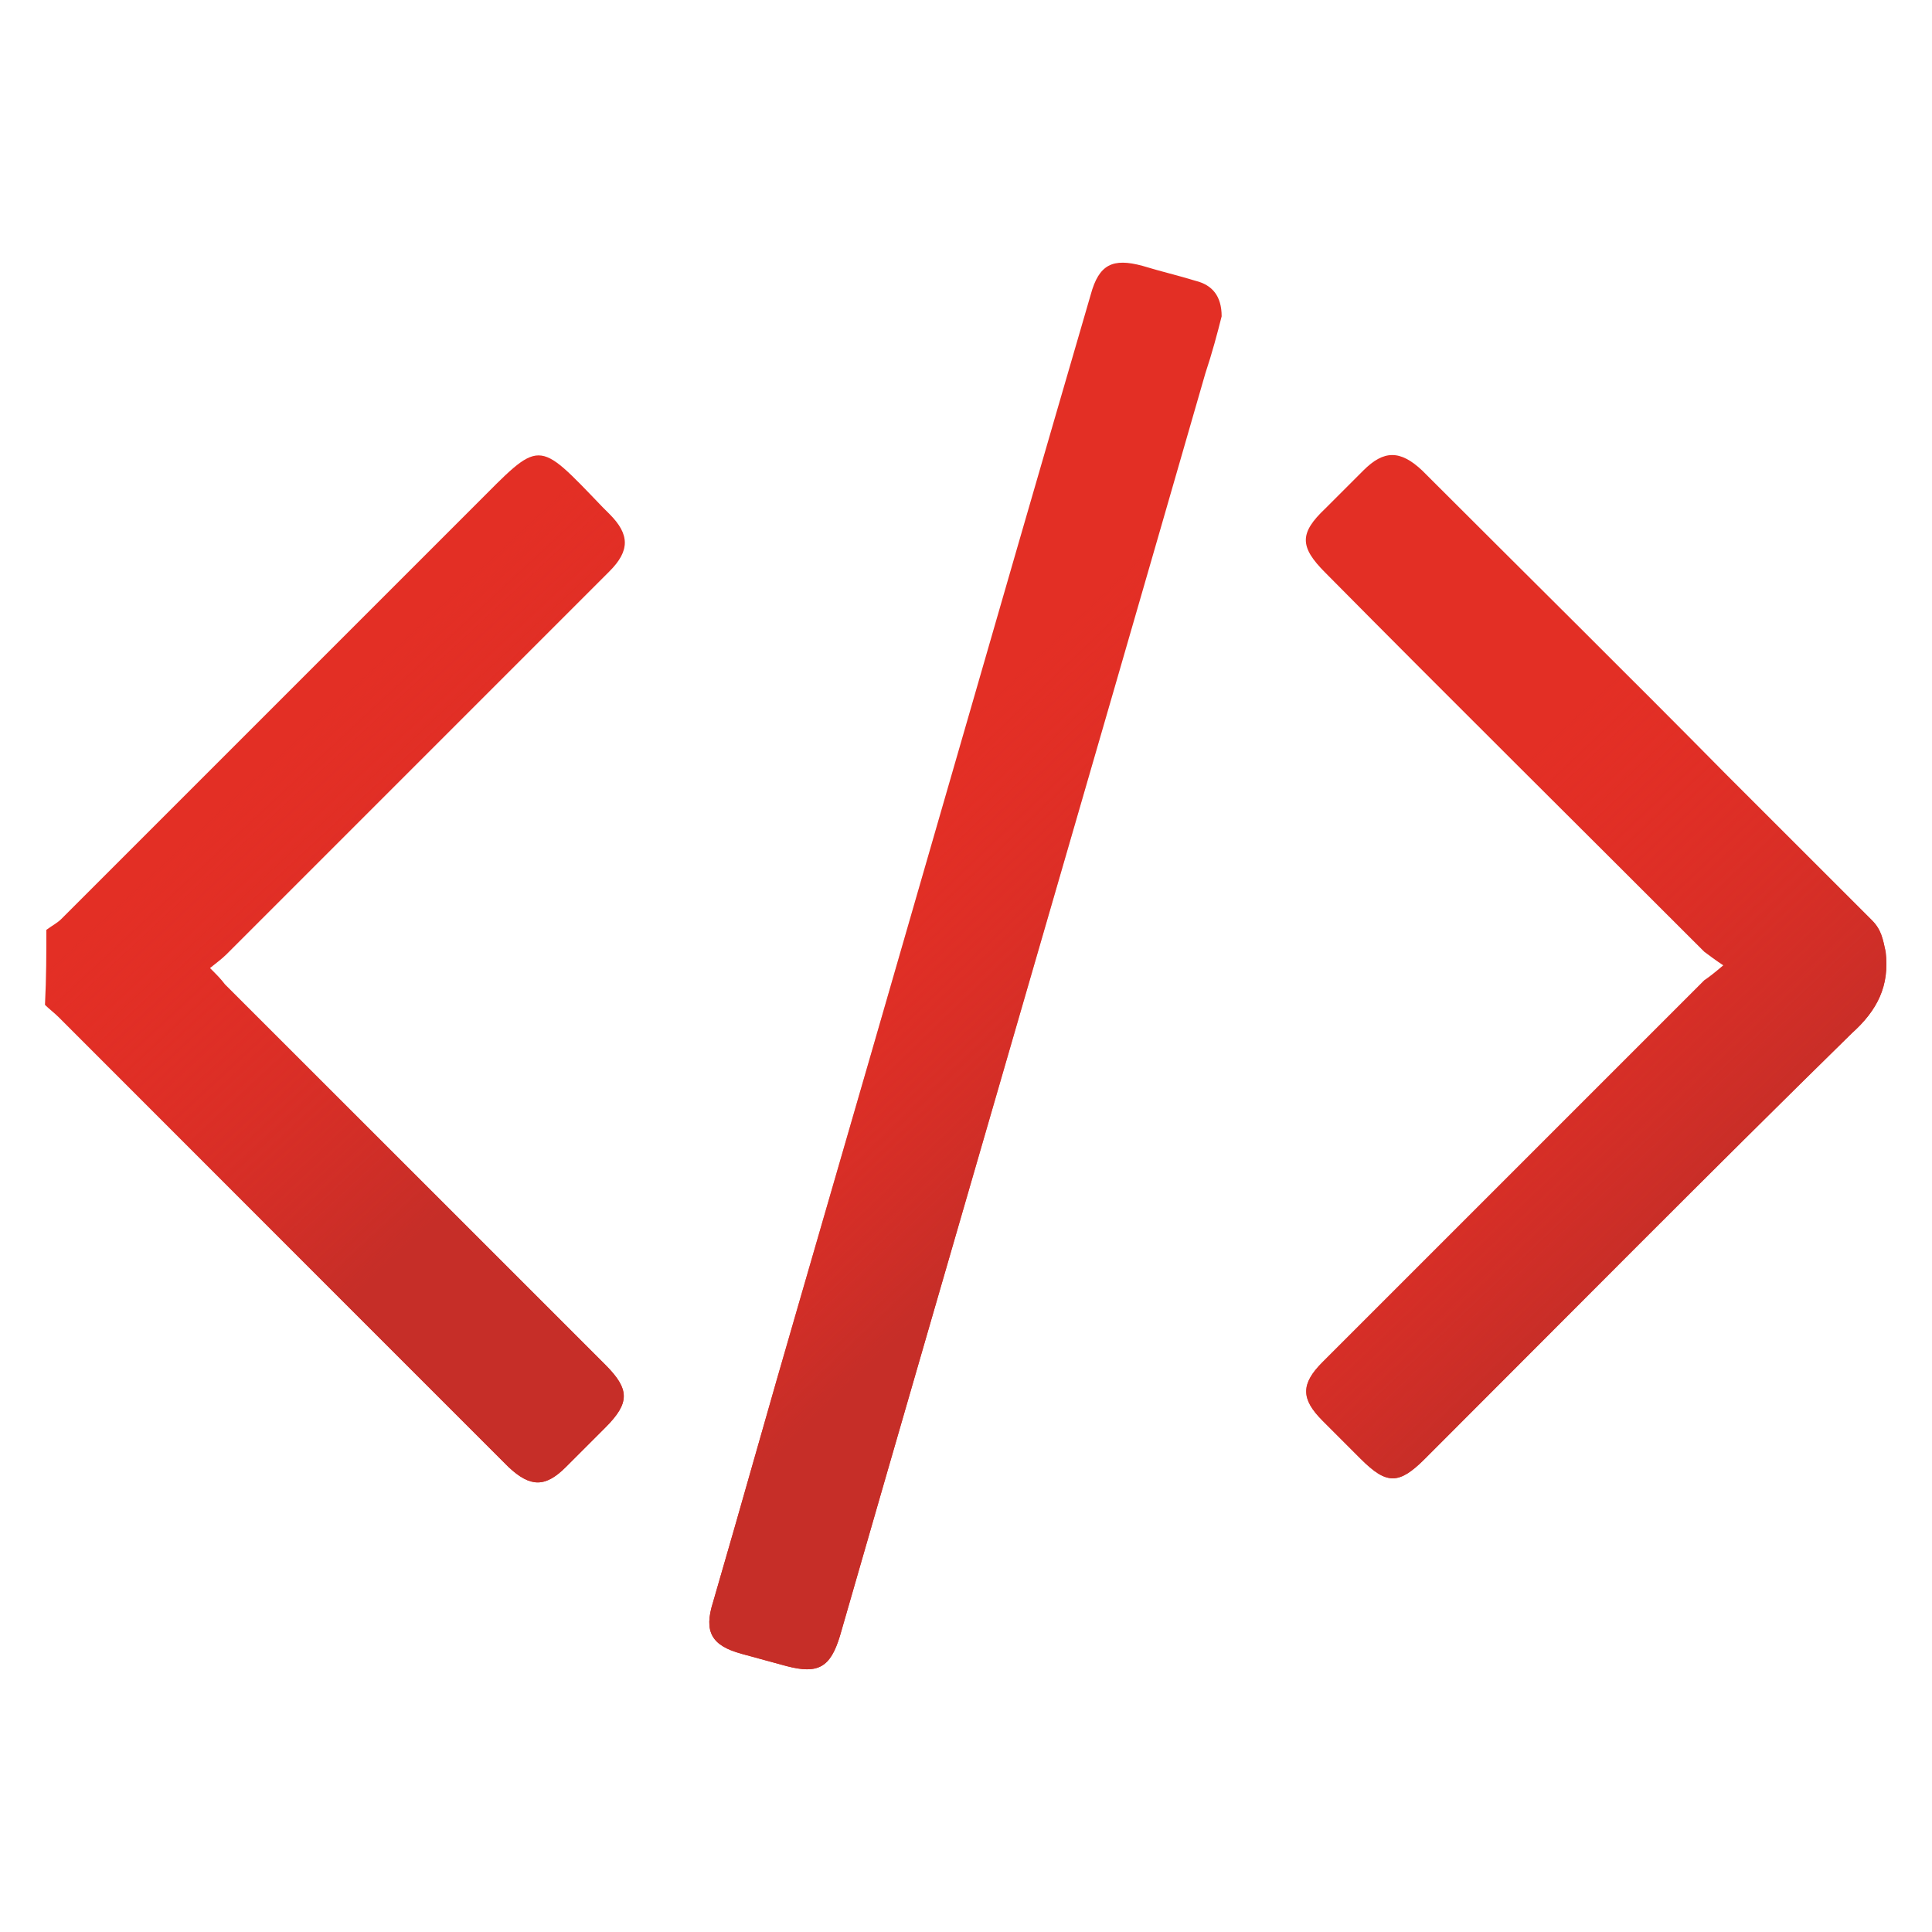 <?xml version="1.0" encoding="utf-8"?>
<!-- Generator: Adobe Illustrator 23.1.0, SVG Export Plug-In . SVG Version: 6.00 Build 0)  -->
<svg version="1.1" id="Layer_1" xmlns="http://www.w3.org/2000/svg" xmlns:xlink="http://www.w3.org/1999/xlink" x="0px" y="0px"
	 viewBox="0 0 141.7 141.7" style="enable-background:new 0 0 141.7 141.7;" xml:space="preserve">
<style type="text/css">
	.st0{fill:#E32F25;}
	.st1{fill:url(#SVGID_1_);}
	.st2{fill:url(#SVGID_2_);}
	.st3{fill:url(#SVGID_3_);}
</style>
<g>
	<path class="st0" d="M3.4,68.2c0.4-0.3,0.8-0.5,1.1-0.8c10.1-10.1,20.2-20.2,30.3-30.3c4.9-4.9,4.5-5,9.4,0.1
		c0.2,0.2,0.3,0.3,0.5,0.5c1.5,1.5,1.5,2.7,0,4.2c-1.9,1.9-3.8,3.8-5.8,5.8C31.5,55.1,24,62.6,16.6,70c-0.3,0.3-0.7,0.6-1.2,1
		c0.5,0.5,0.8,0.8,1.1,1.2c9.3,9.3,18.6,18.6,27.9,27.9c1.8,1.8,1.8,2.8,0,4.6c-1,1-1.9,1.9-2.9,2.9c-1.5,1.5-2.6,1.5-4.2,0
		c-7-7-14-14-20.9-20.9c-4-4-8.1-8.1-12.1-12.1c-0.3-0.3-0.7-0.6-1-0.9C3.4,71.7,3.4,69.9,3.4,68.2z"/>
	<path class="st0" d="M89.6,23.2c-0.3,1.2-0.7,2.7-1.2,4.2C79.5,58.3,70.5,89.1,61.6,120c-0.7,2.3-1.6,2.8-3.9,2.2
		c-1.1-0.3-2.2-0.6-3.3-0.9c-2.2-0.6-2.8-1.6-2.1-3.8c2.1-7.2,4.1-14.4,6.2-21.6C65.7,71.1,72.8,46.3,80,21.6
		c0.6-2.2,1.6-2.7,3.8-2.1c1.3,0.4,2.6,0.7,3.9,1.1C88.9,20.9,89.6,21.7,89.6,23.2z"/>
	<path class="st0" d="M126.4,70.8c-0.6-0.4-1-0.7-1.4-1c-9.3-9.3-18.6-18.5-27.8-27.8c-1.9-1.9-1.9-2.9,0-4.7
		c0.9-0.9,1.9-1.9,2.8-2.8c1.5-1.5,2.7-1.5,4.3,0c7.5,7.5,15,14.9,22.4,22.4c3.5,3.5,7.1,7.1,10.6,10.6c0.7,0.7,0.8,1.4,1,2.3
		c0.3,2.5-0.6,4.3-2.5,6c-10.5,10.3-20.9,20.8-31.3,31.2c-1.9,1.9-2.8,1.9-4.7,0c-0.9-0.9-1.9-1.9-2.8-2.8c-1.6-1.6-1.6-2.7,0-4.3
		c9.3-9.3,18.7-18.7,28-28C125.3,71.7,125.7,71.4,126.4,70.8z"/>
	
		<linearGradient id="SVGID_1_" gradientUnits="userSpaceOnUse" x1="22.041" y1="88.773" x2="50.919" y2="57.709" gradientTransform="matrix(1 0 0 -1 0 142.361)">
		<stop  offset="0" style="stop-color:#E02E27;stop-opacity:0"/>
		<stop  offset="0.779" style="stop-color:#C62E28"/>
	</linearGradient>
	<path class="st1" d="M3.4,68.2c0.4-0.3,0.8-0.5,1.1-0.8c10.1-10.1,20.2-20.2,30.3-30.3c4.9-4.9,4.5-5,9.4,0.1
		c0.2,0.2,0.3,0.3,0.5,0.5c1.5,1.5,1.5,2.7,0,4.2c-1.9,1.9-3.8,3.8-5.8,5.8C31.5,55.1,24,62.6,16.6,70c-0.3,0.3-0.7,0.6-1.2,1
		c0.5,0.5,0.8,0.8,1.1,1.2c9.3,9.3,18.6,18.6,27.9,27.9c1.8,1.8,1.8,2.8,0,4.6c-1,1-1.9,1.9-2.9,2.9c-1.5,1.5-2.6,1.5-4.2,0
		c-7-7-14-14-20.9-20.9c-4-4-8.1-8.1-12.1-12.1c-0.3-0.3-0.7-0.6-1-0.9C3.4,71.7,3.4,69.9,3.4,68.2z"/>
	
		<linearGradient id="SVGID_2_" gradientUnits="userSpaceOnUse" x1="61.827" y1="80.829" x2="87.796" y2="53.78" gradientTransform="matrix(1 0 0 -1 0 142.361)">
		<stop  offset="0" style="stop-color:#E02E27;stop-opacity:0"/>
		<stop  offset="0.779" style="stop-color:#C62E28"/>
	</linearGradient>
	<path class="st2" d="M89.6,23.2c-0.3,1.2-0.7,2.7-1.2,4.2C79.5,58.3,70.5,89.1,61.6,120c-0.7,2.3-1.6,2.8-3.9,2.2
		c-1.1-0.3-2.2-0.6-3.3-0.9c-2.2-0.6-2.8-1.6-2.1-3.8c2.1-7.2,4.1-14.4,6.2-21.6C65.7,71.1,72.8,46.3,80,21.6
		c0.6-2.2,1.6-2.7,3.8-2.1c1.3,0.4,2.6,0.7,3.9,1.1C88.9,20.9,89.6,21.7,89.6,23.2z"/>
	
		<linearGradient id="SVGID_3_" gradientUnits="userSpaceOnUse" x1="99.594" y1="75.041" x2="128.837" y2="44.175" gradientTransform="matrix(1 0 0 -1 0 142.361)">
		<stop  offset="0" style="stop-color:#E02E27;stop-opacity:0"/>
		<stop  offset="0.779" style="stop-color:#C62E28"/>
	</linearGradient>
	<path class="st3" d="M126.4,70.8c-0.6-0.4-1-0.7-1.4-1c-9.3-9.3-18.6-18.5-27.8-27.8c-1.9-1.9-1.9-2.9,0-4.7
		c0.9-0.9,1.9-1.9,2.8-2.8c1.5-1.5,2.7-1.5,4.3,0c7.5,7.5,15,14.9,22.4,22.4c3.5,3.5,7.1,7.1,10.6,10.6c0.7,0.7,0.8,1.4,1,2.3
		c0.3,2.5-0.6,4.3-2.5,6c-10.5,10.3-20.9,20.8-31.3,31.2c-1.9,1.9-2.8,1.9-4.7,0c-0.9-0.9-1.9-1.9-2.8-2.8c-1.6-1.6-1.6-2.7,0-4.3
		c9.3-9.3,18.7-18.7,28-28C125.3,71.7,125.7,71.4,126.4,70.8z"/>
</g>
</svg>
